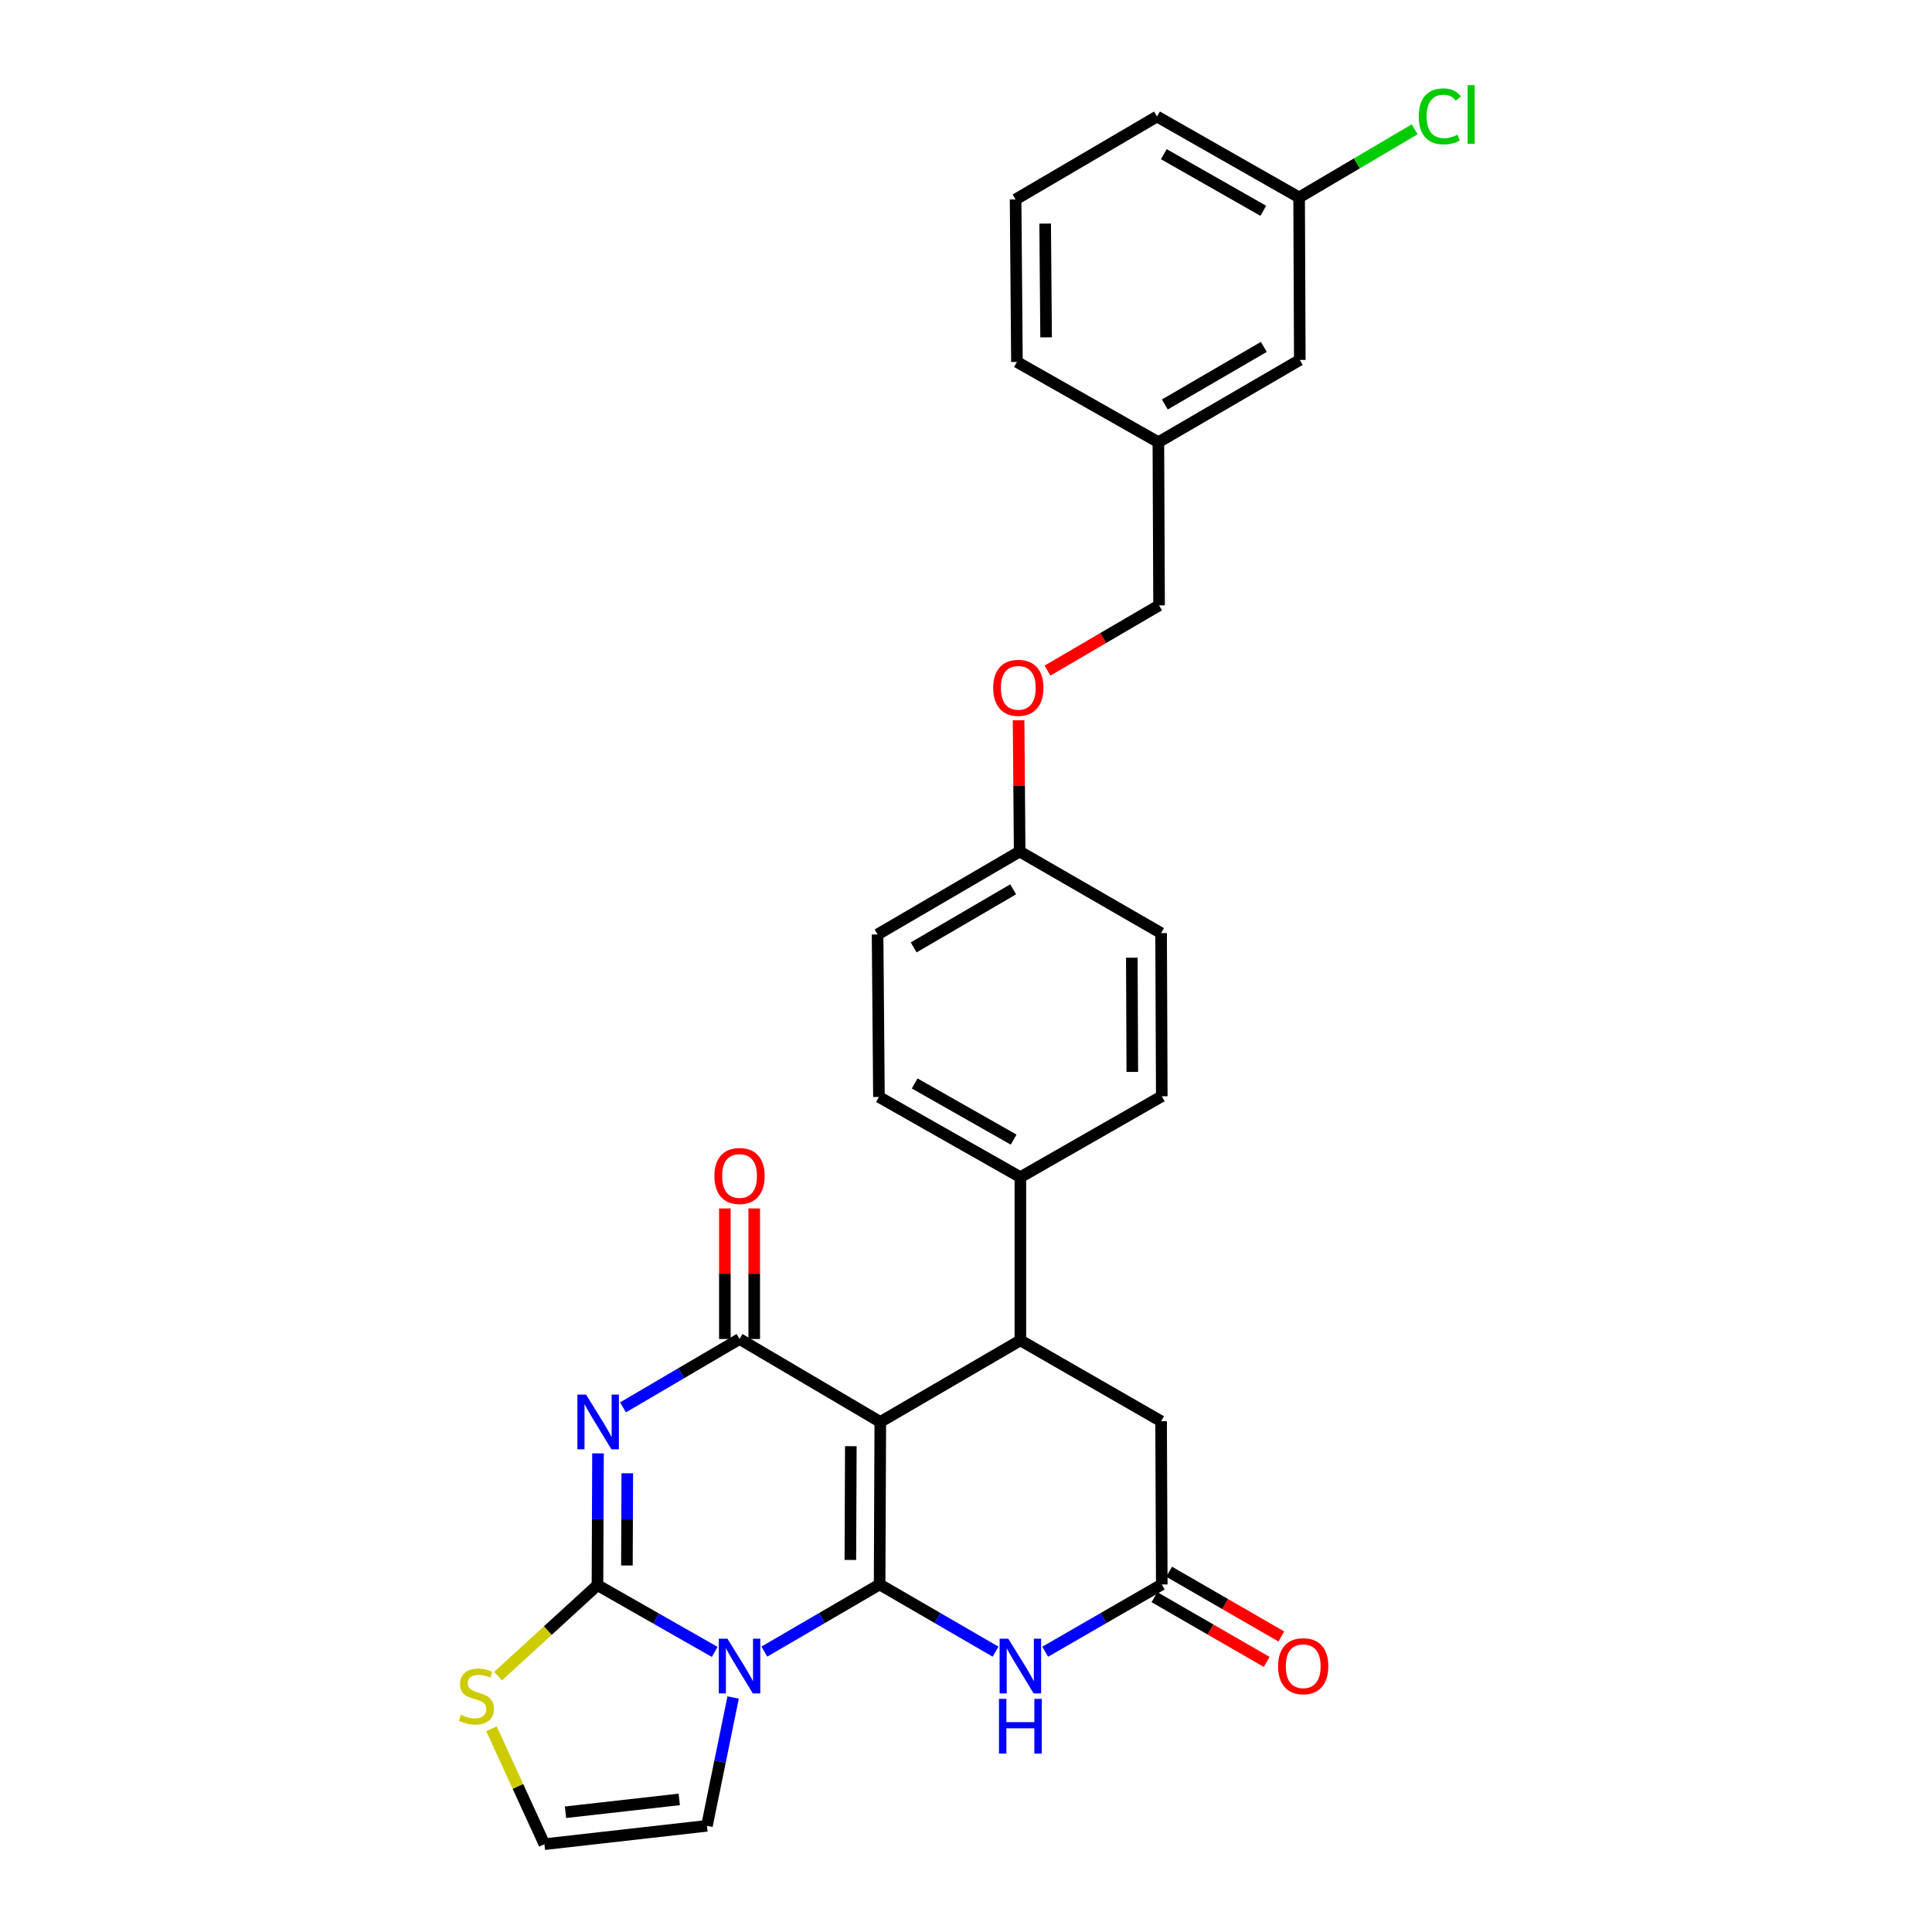 <?xml version='1.0' encoding='iso-8859-1'?>
<svg version='1.1' baseProfile='full'
              xmlns='http://www.w3.org/2000/svg'
                      xmlns:rdkit='http://www.rdkit.org/xml'
                      xmlns:xlink='http://www.w3.org/1999/xlink'
                  xml:space='preserve'
width='1000px' height='1000px' viewBox='0 0 1000 1000'>
<!-- END OF HEADER -->
<rect style='opacity:1.0;fill:#FFFFFF;stroke:none' width='1000' height='1000' x='0' y='0'> </rect>
<path class='bond-0' d='M 455.287,820.107 L 455.641,735.995' style='fill:none;fill-rule:evenodd;stroke:#000000;stroke-width:6px;stroke-linecap:butt;stroke-linejoin:miter;stroke-opacity:1' />
<path class='bond-0' d='M 440.141,807.426 L 440.389,748.548' style='fill:none;fill-rule:evenodd;stroke:#000000;stroke-width:6px;stroke-linecap:butt;stroke-linejoin:miter;stroke-opacity:1' />
<path class='bond-1' d='M 455.287,820.107 L 425.455,837.486' style='fill:none;fill-rule:evenodd;stroke:#000000;stroke-width:6px;stroke-linecap:butt;stroke-linejoin:miter;stroke-opacity:1' />
<path class='bond-1' d='M 425.455,837.486 L 395.623,854.865' style='fill:none;fill-rule:evenodd;stroke:#0000FF;stroke-width:6px;stroke-linecap:butt;stroke-linejoin:miter;stroke-opacity:1' />
<path class='bond-5' d='M 455.287,820.107 L 485.292,837.502' style='fill:none;fill-rule:evenodd;stroke:#000000;stroke-width:6px;stroke-linecap:butt;stroke-linejoin:miter;stroke-opacity:1' />
<path class='bond-5' d='M 485.292,837.502 L 515.297,854.897' style='fill:none;fill-rule:evenodd;stroke:#0000FF;stroke-width:6px;stroke-linecap:butt;stroke-linejoin:miter;stroke-opacity:1' />
<path class='bond-4' d='M 455.641,735.995 L 382.786,693.065' style='fill:none;fill-rule:evenodd;stroke:#000000;stroke-width:6px;stroke-linecap:butt;stroke-linejoin:miter;stroke-opacity:1' />
<path class='bond-6' d='M 455.641,735.995 L 528.142,693.758' style='fill:none;fill-rule:evenodd;stroke:#000000;stroke-width:6px;stroke-linecap:butt;stroke-linejoin:miter;stroke-opacity:1' />
<path class='bond-3' d='M 369.93,855.023 L 339.588,837.742' style='fill:none;fill-rule:evenodd;stroke:#0000FF;stroke-width:6px;stroke-linecap:butt;stroke-linejoin:miter;stroke-opacity:1' />
<path class='bond-3' d='M 339.588,837.742 L 309.246,820.462' style='fill:none;fill-rule:evenodd;stroke:#000000;stroke-width:6px;stroke-linecap:butt;stroke-linejoin:miter;stroke-opacity:1' />
<path class='bond-9' d='M 379.465,878.615 L 372.685,911.83' style='fill:none;fill-rule:evenodd;stroke:#0000FF;stroke-width:6px;stroke-linecap:butt;stroke-linejoin:miter;stroke-opacity:1' />
<path class='bond-9' d='M 372.685,911.83 L 365.906,945.046' style='fill:none;fill-rule:evenodd;stroke:#000000;stroke-width:6px;stroke-linecap:butt;stroke-linejoin:miter;stroke-opacity:1' />
<path class='bond-2' d='M 309.532,752.267 L 309.389,786.364' style='fill:none;fill-rule:evenodd;stroke:#0000FF;stroke-width:6px;stroke-linecap:butt;stroke-linejoin:miter;stroke-opacity:1' />
<path class='bond-2' d='M 309.389,786.364 L 309.246,820.462' style='fill:none;fill-rule:evenodd;stroke:#000000;stroke-width:6px;stroke-linecap:butt;stroke-linejoin:miter;stroke-opacity:1' />
<path class='bond-2' d='M 324.689,762.56 L 324.588,786.428' style='fill:none;fill-rule:evenodd;stroke:#0000FF;stroke-width:6px;stroke-linecap:butt;stroke-linejoin:miter;stroke-opacity:1' />
<path class='bond-2' d='M 324.588,786.428 L 324.488,810.296' style='fill:none;fill-rule:evenodd;stroke:#000000;stroke-width:6px;stroke-linecap:butt;stroke-linejoin:miter;stroke-opacity:1' />
<path class='bond-29' d='M 322.462,728.451 L 352.624,710.758' style='fill:none;fill-rule:evenodd;stroke:#0000FF;stroke-width:6px;stroke-linecap:butt;stroke-linejoin:miter;stroke-opacity:1' />
<path class='bond-29' d='M 352.624,710.758 L 382.786,693.065' style='fill:none;fill-rule:evenodd;stroke:#000000;stroke-width:6px;stroke-linecap:butt;stroke-linejoin:miter;stroke-opacity:1' />
<path class='bond-8' d='M 309.246,820.462 L 283.52,844.017' style='fill:none;fill-rule:evenodd;stroke:#000000;stroke-width:6px;stroke-linecap:butt;stroke-linejoin:miter;stroke-opacity:1' />
<path class='bond-8' d='M 283.52,844.017 L 257.795,867.572' style='fill:none;fill-rule:evenodd;stroke:#CCCC00;stroke-width:6px;stroke-linecap:butt;stroke-linejoin:miter;stroke-opacity:1' />
<path class='bond-13' d='M 390.385,693.065 L 390.385,659.272' style='fill:none;fill-rule:evenodd;stroke:#000000;stroke-width:6px;stroke-linecap:butt;stroke-linejoin:miter;stroke-opacity:1' />
<path class='bond-13' d='M 390.385,659.272 L 390.385,625.479' style='fill:none;fill-rule:evenodd;stroke:#FF0000;stroke-width:6px;stroke-linecap:butt;stroke-linejoin:miter;stroke-opacity:1' />
<path class='bond-13' d='M 375.186,693.065 L 375.186,659.272' style='fill:none;fill-rule:evenodd;stroke:#000000;stroke-width:6px;stroke-linecap:butt;stroke-linejoin:miter;stroke-opacity:1' />
<path class='bond-13' d='M 375.186,659.272 L 375.186,625.479' style='fill:none;fill-rule:evenodd;stroke:#FF0000;stroke-width:6px;stroke-linecap:butt;stroke-linejoin:miter;stroke-opacity:1' />
<path class='bond-7' d='M 540.995,854.928 L 571.165,837.517' style='fill:none;fill-rule:evenodd;stroke:#0000FF;stroke-width:6px;stroke-linecap:butt;stroke-linejoin:miter;stroke-opacity:1' />
<path class='bond-7' d='M 571.165,837.517 L 601.336,820.107' style='fill:none;fill-rule:evenodd;stroke:#000000;stroke-width:6px;stroke-linecap:butt;stroke-linejoin:miter;stroke-opacity:1' />
<path class='bond-11' d='M 528.142,693.758 L 528.142,609.308' style='fill:none;fill-rule:evenodd;stroke:#000000;stroke-width:6px;stroke-linecap:butt;stroke-linejoin:miter;stroke-opacity:1' />
<path class='bond-31' d='M 528.142,693.758 L 600.981,735.641' style='fill:none;fill-rule:evenodd;stroke:#000000;stroke-width:6px;stroke-linecap:butt;stroke-linejoin:miter;stroke-opacity:1' />
<path class='bond-10' d='M 601.336,820.107 L 600.981,735.641' style='fill:none;fill-rule:evenodd;stroke:#000000;stroke-width:6px;stroke-linecap:butt;stroke-linejoin:miter;stroke-opacity:1' />
<path class='bond-14' d='M 597.538,826.689 L 626.582,843.448' style='fill:none;fill-rule:evenodd;stroke:#000000;stroke-width:6px;stroke-linecap:butt;stroke-linejoin:miter;stroke-opacity:1' />
<path class='bond-14' d='M 626.582,843.448 L 655.627,860.207' style='fill:none;fill-rule:evenodd;stroke:#FF0000;stroke-width:6px;stroke-linecap:butt;stroke-linejoin:miter;stroke-opacity:1' />
<path class='bond-14' d='M 605.134,813.524 L 634.179,830.283' style='fill:none;fill-rule:evenodd;stroke:#000000;stroke-width:6px;stroke-linecap:butt;stroke-linejoin:miter;stroke-opacity:1' />
<path class='bond-14' d='M 634.179,830.283 L 663.223,847.042' style='fill:none;fill-rule:evenodd;stroke:#FF0000;stroke-width:6px;stroke-linecap:butt;stroke-linejoin:miter;stroke-opacity:1' />
<path class='bond-30' d='M 254.386,894.821 L 268.086,924.683' style='fill:none;fill-rule:evenodd;stroke:#CCCC00;stroke-width:6px;stroke-linecap:butt;stroke-linejoin:miter;stroke-opacity:1' />
<path class='bond-30' d='M 268.086,924.683 L 281.786,954.545' style='fill:none;fill-rule:evenodd;stroke:#000000;stroke-width:6px;stroke-linecap:butt;stroke-linejoin:miter;stroke-opacity:1' />
<path class='bond-12' d='M 365.906,945.046 L 281.786,954.545' style='fill:none;fill-rule:evenodd;stroke:#000000;stroke-width:6px;stroke-linecap:butt;stroke-linejoin:miter;stroke-opacity:1' />
<path class='bond-12' d='M 351.582,931.367 L 292.698,938.017' style='fill:none;fill-rule:evenodd;stroke:#000000;stroke-width:6px;stroke-linecap:butt;stroke-linejoin:miter;stroke-opacity:1' />
<path class='bond-15' d='M 528.142,609.308 L 454.941,567.78' style='fill:none;fill-rule:evenodd;stroke:#000000;stroke-width:6px;stroke-linecap:butt;stroke-linejoin:miter;stroke-opacity:1' />
<path class='bond-15' d='M 524.662,589.859 L 473.421,560.789' style='fill:none;fill-rule:evenodd;stroke:#000000;stroke-width:6px;stroke-linecap:butt;stroke-linejoin:miter;stroke-opacity:1' />
<path class='bond-16' d='M 528.142,609.308 L 601.336,567.426' style='fill:none;fill-rule:evenodd;stroke:#000000;stroke-width:6px;stroke-linecap:butt;stroke-linejoin:miter;stroke-opacity:1' />
<path class='bond-23' d='M 454.941,567.78 L 454.231,483.677' style='fill:none;fill-rule:evenodd;stroke:#000000;stroke-width:6px;stroke-linecap:butt;stroke-linejoin:miter;stroke-opacity:1' />
<path class='bond-24' d='M 601.336,567.426 L 600.981,482.976' style='fill:none;fill-rule:evenodd;stroke:#000000;stroke-width:6px;stroke-linecap:butt;stroke-linejoin:miter;stroke-opacity:1' />
<path class='bond-24' d='M 586.083,554.822 L 585.835,495.708' style='fill:none;fill-rule:evenodd;stroke:#000000;stroke-width:6px;stroke-linecap:butt;stroke-linejoin:miter;stroke-opacity:1' />
<path class='bond-17' d='M 527.218,372.815 L 527.499,406.781' style='fill:none;fill-rule:evenodd;stroke:#FF0000;stroke-width:6px;stroke-linecap:butt;stroke-linejoin:miter;stroke-opacity:1' />
<path class='bond-17' d='M 527.499,406.781 L 527.779,440.747' style='fill:none;fill-rule:evenodd;stroke:#000000;stroke-width:6px;stroke-linecap:butt;stroke-linejoin:miter;stroke-opacity:1' />
<path class='bond-21' d='M 542.188,347.1 L 571.061,330.217' style='fill:none;fill-rule:evenodd;stroke:#FF0000;stroke-width:6px;stroke-linecap:butt;stroke-linejoin:miter;stroke-opacity:1' />
<path class='bond-21' d='M 571.061,330.217 L 599.934,313.334' style='fill:none;fill-rule:evenodd;stroke:#000000;stroke-width:6px;stroke-linecap:butt;stroke-linejoin:miter;stroke-opacity:1' />
<path class='bond-18' d='M 527.779,440.747 L 454.231,483.677' style='fill:none;fill-rule:evenodd;stroke:#000000;stroke-width:6px;stroke-linecap:butt;stroke-linejoin:miter;stroke-opacity:1' />
<path class='bond-18' d='M 524.409,460.314 L 472.926,490.365' style='fill:none;fill-rule:evenodd;stroke:#000000;stroke-width:6px;stroke-linecap:butt;stroke-linejoin:miter;stroke-opacity:1' />
<path class='bond-32' d='M 527.779,440.747 L 600.981,482.976' style='fill:none;fill-rule:evenodd;stroke:#000000;stroke-width:6px;stroke-linecap:butt;stroke-linejoin:miter;stroke-opacity:1' />
<path class='bond-19' d='M 672.773,186.301 L 599.571,228.885' style='fill:none;fill-rule:evenodd;stroke:#000000;stroke-width:6px;stroke-linecap:butt;stroke-linejoin:miter;stroke-opacity:1' />
<path class='bond-19' d='M 654.15,179.551 L 602.909,209.359' style='fill:none;fill-rule:evenodd;stroke:#000000;stroke-width:6px;stroke-linecap:butt;stroke-linejoin:miter;stroke-opacity:1' />
<path class='bond-20' d='M 672.773,186.301 L 672.427,102.19' style='fill:none;fill-rule:evenodd;stroke:#000000;stroke-width:6px;stroke-linecap:butt;stroke-linejoin:miter;stroke-opacity:1' />
<path class='bond-25' d='M 672.427,102.19 L 702.329,84.562' style='fill:none;fill-rule:evenodd;stroke:#000000;stroke-width:6px;stroke-linecap:butt;stroke-linejoin:miter;stroke-opacity:1' />
<path class='bond-25' d='M 702.329,84.562 L 732.232,66.935' style='fill:none;fill-rule:evenodd;stroke:#00CC00;stroke-width:6px;stroke-linecap:butt;stroke-linejoin:miter;stroke-opacity:1' />
<path class='bond-33' d='M 672.427,102.19 L 598.87,60.307' style='fill:none;fill-rule:evenodd;stroke:#000000;stroke-width:6px;stroke-linecap:butt;stroke-linejoin:miter;stroke-opacity:1' />
<path class='bond-33' d='M 653.873,109.116 L 602.383,79.798' style='fill:none;fill-rule:evenodd;stroke:#000000;stroke-width:6px;stroke-linecap:butt;stroke-linejoin:miter;stroke-opacity:1' />
<path class='bond-22' d='M 599.934,313.334 L 599.571,228.885' style='fill:none;fill-rule:evenodd;stroke:#000000;stroke-width:6px;stroke-linecap:butt;stroke-linejoin:miter;stroke-opacity:1' />
<path class='bond-28' d='M 599.571,228.885 L 526.369,187.348' style='fill:none;fill-rule:evenodd;stroke:#000000;stroke-width:6px;stroke-linecap:butt;stroke-linejoin:miter;stroke-opacity:1' />
<path class='bond-26' d='M 525.668,103.237 L 526.369,187.348' style='fill:none;fill-rule:evenodd;stroke:#000000;stroke-width:6px;stroke-linecap:butt;stroke-linejoin:miter;stroke-opacity:1' />
<path class='bond-26' d='M 540.972,115.727 L 541.463,174.605' style='fill:none;fill-rule:evenodd;stroke:#000000;stroke-width:6px;stroke-linecap:butt;stroke-linejoin:miter;stroke-opacity:1' />
<path class='bond-27' d='M 525.668,103.237 L 598.87,60.307' style='fill:none;fill-rule:evenodd;stroke:#000000;stroke-width:6px;stroke-linecap:butt;stroke-linejoin:miter;stroke-opacity:1' />
<path  class='atom-2' d='M 376.526 848.184
L 385.806 863.184
Q 386.726 864.664, 388.206 867.344
Q 389.686 870.024, 389.766 870.184
L 389.766 848.184
L 393.526 848.184
L 393.526 876.504
L 389.646 876.504
L 379.686 860.104
Q 378.526 858.184, 377.286 855.984
Q 376.086 853.784, 375.726 853.104
L 375.726 876.504
L 372.046 876.504
L 372.046 848.184
L 376.526 848.184
' fill='#0000FF'/>
<path  class='atom-3' d='M 303.341 721.835
L 312.621 736.835
Q 313.541 738.315, 315.021 740.995
Q 316.501 743.675, 316.581 743.835
L 316.581 721.835
L 320.341 721.835
L 320.341 750.155
L 316.461 750.155
L 306.501 733.755
Q 305.341 731.835, 304.101 729.635
Q 302.901 727.435, 302.541 726.755
L 302.541 750.155
L 298.861 750.155
L 298.861 721.835
L 303.341 721.835
' fill='#0000FF'/>
<path  class='atom-6' d='M 521.882 848.184
L 531.162 863.184
Q 532.082 864.664, 533.562 867.344
Q 535.042 870.024, 535.122 870.184
L 535.122 848.184
L 538.882 848.184
L 538.882 876.504
L 535.002 876.504
L 525.042 860.104
Q 523.882 858.184, 522.642 855.984
Q 521.442 853.784, 521.082 853.104
L 521.082 876.504
L 517.402 876.504
L 517.402 848.184
L 521.882 848.184
' fill='#0000FF'/>
<path  class='atom-6' d='M 517.062 879.336
L 520.902 879.336
L 520.902 891.376
L 535.382 891.376
L 535.382 879.336
L 539.222 879.336
L 539.222 907.656
L 535.382 907.656
L 535.382 894.576
L 520.902 894.576
L 520.902 907.656
L 517.062 907.656
L 517.062 879.336
' fill='#0000FF'/>
<path  class='atom-9' d='M 238.591 887.551
Q 238.911 887.671, 240.231 888.231
Q 241.551 888.791, 242.991 889.151
Q 244.471 889.471, 245.911 889.471
Q 248.591 889.471, 250.151 888.191
Q 251.711 886.871, 251.711 884.591
Q 251.711 883.031, 250.911 882.071
Q 250.151 881.111, 248.951 880.591
Q 247.751 880.071, 245.751 879.471
Q 243.231 878.711, 241.711 877.991
Q 240.231 877.271, 239.151 875.751
Q 238.111 874.231, 238.111 871.671
Q 238.111 868.111, 240.511 865.911
Q 242.951 863.711, 247.751 863.711
Q 251.031 863.711, 254.751 865.271
L 253.831 868.351
Q 250.431 866.951, 247.871 866.951
Q 245.111 866.951, 243.591 868.111
Q 242.071 869.231, 242.111 871.191
Q 242.111 872.711, 242.871 873.631
Q 243.671 874.551, 244.791 875.071
Q 245.951 875.591, 247.871 876.191
Q 250.431 876.991, 251.951 877.791
Q 253.471 878.591, 254.551 880.231
Q 255.671 881.831, 255.671 884.591
Q 255.671 888.511, 253.031 890.631
Q 250.431 892.711, 246.071 892.711
Q 243.551 892.711, 241.631 892.151
Q 239.751 891.631, 237.511 890.711
L 238.591 887.551
' fill='#CCCC00'/>
<path  class='atom-14' d='M 369.786 608.688
Q 369.786 601.888, 373.146 598.088
Q 376.506 594.288, 382.786 594.288
Q 389.066 594.288, 392.426 598.088
Q 395.786 601.888, 395.786 608.688
Q 395.786 615.568, 392.386 619.488
Q 388.986 623.368, 382.786 623.368
Q 376.546 623.368, 373.146 619.488
Q 369.786 615.608, 369.786 608.688
M 382.786 620.168
Q 387.106 620.168, 389.426 617.288
Q 391.786 614.368, 391.786 608.688
Q 391.786 603.128, 389.426 600.328
Q 387.106 597.488, 382.786 597.488
Q 378.466 597.488, 376.106 600.288
Q 373.786 603.088, 373.786 608.688
Q 373.786 614.408, 376.106 617.288
Q 378.466 620.168, 382.786 620.168
' fill='#FF0000'/>
<path  class='atom-15' d='M 661.538 862.424
Q 661.538 855.624, 664.898 851.824
Q 668.258 848.024, 674.538 848.024
Q 680.818 848.024, 684.178 851.824
Q 687.538 855.624, 687.538 862.424
Q 687.538 869.304, 684.138 873.224
Q 680.738 877.104, 674.538 877.104
Q 668.298 877.104, 664.898 873.224
Q 661.538 869.344, 661.538 862.424
M 674.538 873.904
Q 678.858 873.904, 681.178 871.024
Q 683.538 868.104, 683.538 862.424
Q 683.538 856.864, 681.178 854.064
Q 678.858 851.224, 674.538 851.224
Q 670.218 851.224, 667.858 854.024
Q 665.538 856.824, 665.538 862.424
Q 665.538 868.144, 667.858 871.024
Q 670.218 873.904, 674.538 873.904
' fill='#FF0000'/>
<path  class='atom-18' d='M 514.078 356.015
Q 514.078 349.215, 517.438 345.415
Q 520.798 341.615, 527.078 341.615
Q 533.358 341.615, 536.718 345.415
Q 540.078 349.215, 540.078 356.015
Q 540.078 362.895, 536.678 366.815
Q 533.278 370.695, 527.078 370.695
Q 520.838 370.695, 517.438 366.815
Q 514.078 362.935, 514.078 356.015
M 527.078 367.495
Q 531.398 367.495, 533.718 364.615
Q 536.078 361.695, 536.078 356.015
Q 536.078 350.455, 533.718 347.655
Q 531.398 344.815, 527.078 344.815
Q 522.758 344.815, 520.398 347.615
Q 518.078 350.415, 518.078 356.015
Q 518.078 361.735, 520.398 364.615
Q 522.758 367.495, 527.078 367.495
' fill='#FF0000'/>
<path  class='atom-26' d='M 734.346 60.231
Q 734.346 53.191, 737.626 49.511
Q 740.946 45.791, 747.226 45.791
Q 753.066 45.791, 756.186 49.911
L 753.546 52.071
Q 751.266 49.071, 747.226 49.071
Q 742.946 49.071, 740.666 51.951
Q 738.426 54.791, 738.426 60.231
Q 738.426 65.831, 740.746 68.711
Q 743.106 71.591, 747.666 71.591
Q 750.786 71.591, 754.426 69.711
L 755.546 72.711
Q 754.066 73.671, 751.826 74.231
Q 749.586 74.791, 747.106 74.791
Q 740.946 74.791, 737.626 71.031
Q 734.346 67.271, 734.346 60.231
' fill='#00CC00'/>
<path  class='atom-26' d='M 759.626 44.071
L 763.306 44.071
L 763.306 74.431
L 759.626 74.431
L 759.626 44.071
' fill='#00CC00'/>
</svg>
